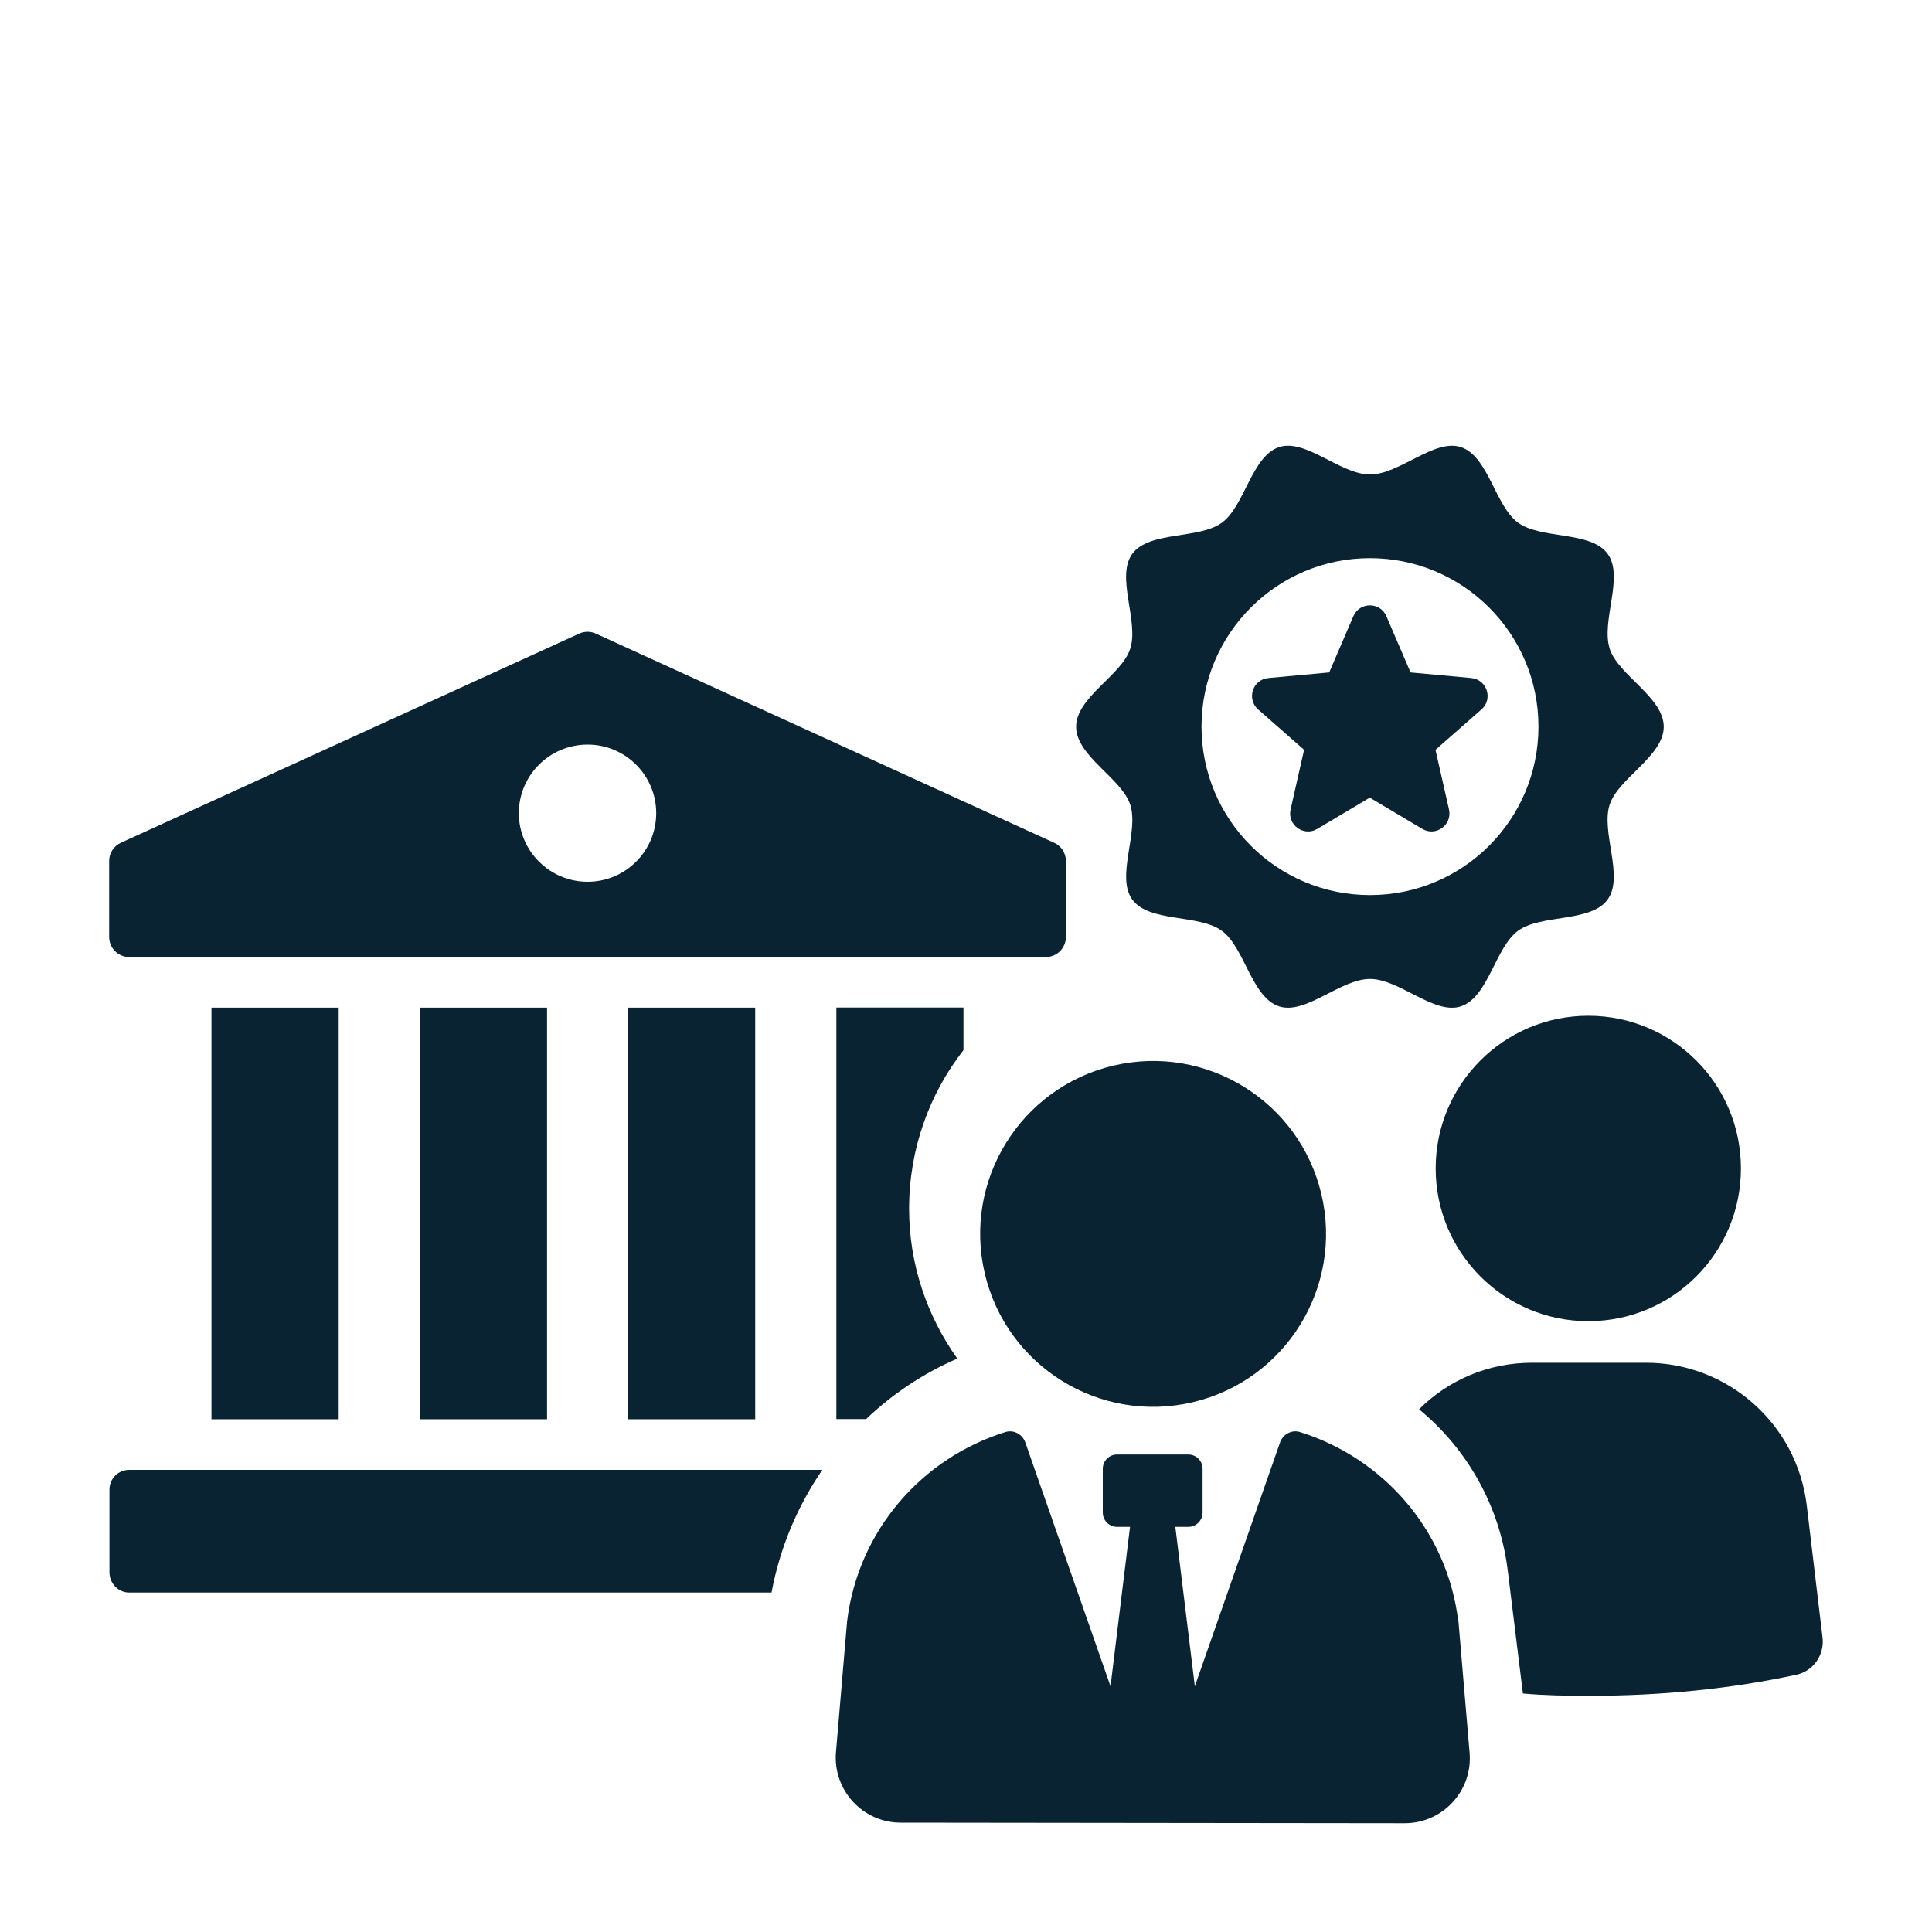 <?xml version="1.0" encoding="UTF-8"?><svg id="Layer_1" xmlns="http://www.w3.org/2000/svg" viewBox="0 0 200 200"><defs><style>.cls-1{fill:#0a2332;}</style></defs><rect class="cls-1" x="21.89" y="104.31" width="13.17" height="42.61"/><rect class="cls-1" x="43.46" y="104.31" width="13.17" height="42.61"/><rect class="cls-1" x="65.03" y="104.31" width="13.15" height="42.61"/><path class="cls-1" d="M99.74,104.3h-13.16v42.6h3.08c2.72-2.59,5.9-4.72,9.44-6.26-3.13-4.4-4.99-9.75-4.99-15.51,0-6.17,2.09-11.89,5.63-16.42v-4.4Z"/><path class="cls-1" d="M11.33,154.2v8.57c0,1.13.91,2.09,2.04,2.09h66.5c.86-4.63,2.68-8.94,5.26-12.7H13.37c-1.13,0-2.04.91-2.04,2.04Z"/><path class="cls-1" d="M13.37,99.07h94.9c1.14,0,2.07-.93,2.07-2.07v-7.88c0-.81-.48-1.55-1.22-1.88l-47.44-21.65c-.54-.25-1.18-.25-1.72,0l-47.44,21.65c-.74.33-1.22,1.07-1.22,1.88v7.88c0,1.14.93,2.07,2.07,2.07ZM60.83,77.08c3.92,0,7.1,3.18,7.1,7.1s-3.18,7.1-7.1,7.1-7.12-3.18-7.12-7.1,3.18-7.1,7.12-7.1Z"/><path class="cls-1" d="M164.42,136.77c8.73,0,15.8-7.07,15.8-15.81s-7.07-15.81-15.8-15.81-15.8,7.08-15.8,15.81,7.08,15.81,15.8,15.81Z"/><path class="cls-1" d="M187.04,155.88c-1-8.48-8.2-14.81-16.64-14.81h-11.79c-4.54,0-8.68,1.79-11.71,4.82,4.98,4.1,8.4,10.04,9.2,16.84l1.55,12.58c2.23.2,4.54.24,6.85.24,7.48,0,14.69-.72,21.5-2.19,1.75-.4,2.87-2.07,2.67-3.82l-1.63-13.66Z"/><path class="cls-1" d="M150.96,167.85c-1.13-9.42-7.75-16.91-16.4-19.61-.85-.26-1.76.24-2.05,1.08l-8.82,25.24-2.02-16.5h1.35c.81,0,1.47-.67,1.47-1.48v-4.54c0-.81-.66-1.47-1.47-1.47h-7.39c-.81,0-1.47.66-1.47,1.47v4.54c0,.81.66,1.48,1.47,1.48h1.35l-2.02,16.5-8.82-25.24c-.29-.84-1.2-1.34-2.05-1.08-8.65,2.69-15.26,10.19-16.4,19.61l-1.15,13.53c-.33,3.92,2.76,7.3,6.7,7.3l52.18.06c3.94,0,7.05-3.37,6.71-7.3l-1.15-13.58Z"/><circle class="cls-1" cx="119.37" cy="127.73" r="17.9" transform="translate(-26.15 30.84) rotate(-13.28)"/><path class="cls-1" d="M166.64,67.16c-.93-2.85,1.51-7.44-.21-9.82-1.74-2.4-6.88-1.49-9.28-3.23-2.37-1.73-3.08-6.9-5.93-7.83-2.75-.89-6.35,2.84-9.4,2.84s-6.65-3.74-9.4-2.84c-2.85.93-3.56,6.1-5.93,7.83-2.4,1.74-7.53.83-9.28,3.23-1.73,2.37.71,6.97-.21,9.82-.89,2.75-5.6,5.02-5.6,8.07s4.7,5.32,5.6,8.07c.93,2.85-1.51,7.44.21,9.82,1.74,2.4,6.88,1.49,9.27,3.23,2.37,1.73,3.08,6.9,5.94,7.83,2.75.89,6.35-2.84,9.4-2.84s6.65,3.74,9.4,2.84c2.85-.93,3.56-6.1,5.93-7.83,2.4-1.74,7.53-.83,9.27-3.23,1.73-2.37-.71-6.97.21-9.82.89-2.75,5.6-5.02,5.6-8.07s-4.7-5.32-5.6-8.07ZM141.82,92.66c-9.63,0-17.44-7.81-17.44-17.44s7.81-17.44,17.44-17.44,17.44,7.81,17.44,17.44-7.81,17.44-17.44,17.44Z"/><path class="cls-1" d="M152.33,70.19l-6.31-.58-2.5-5.82c-.65-1.5-2.77-1.5-3.42,0l-2.5,5.82-6.3.58c-1.63.15-2.28,2.17-1.06,3.25l4.76,4.18-1.4,6.18c-.36,1.59,1.36,2.84,2.76,2.01l5.44-3.24,5.44,3.24c1.4.83,3.12-.42,2.76-2.01l-1.4-6.18,4.76-4.18c1.23-1.08.57-3.1-1.06-3.25Z"/></svg>